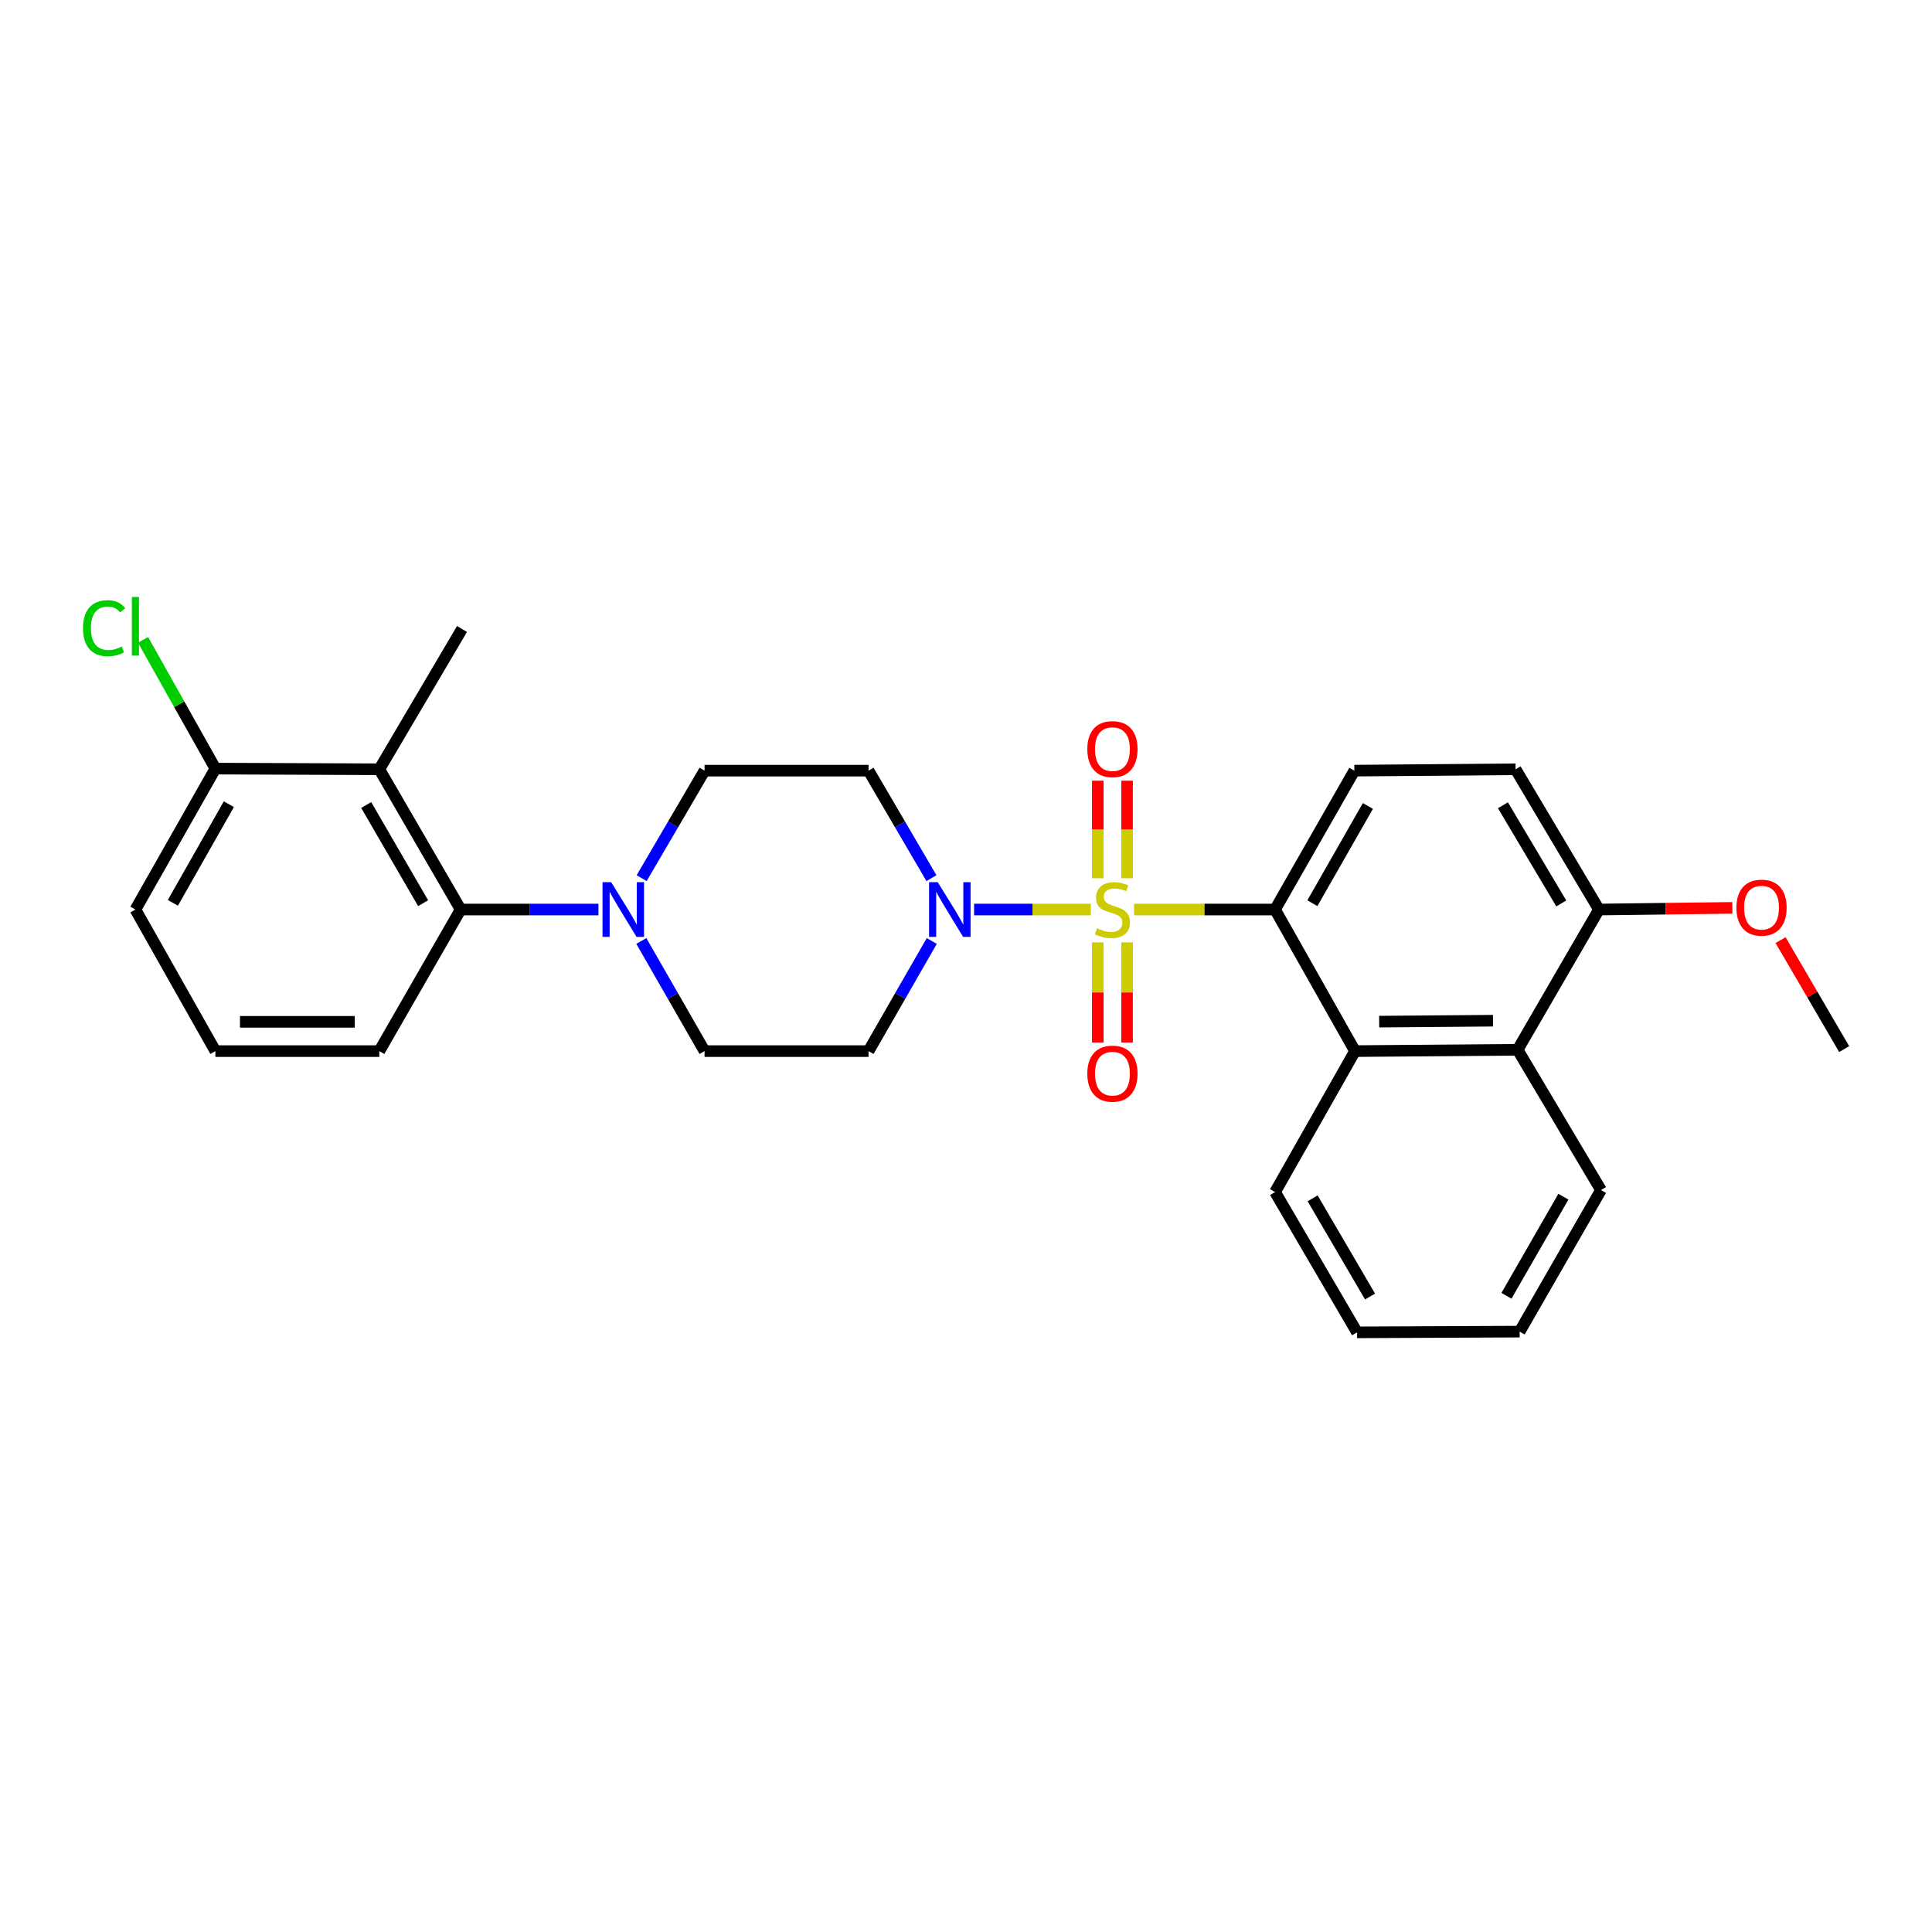 <?xml version='1.0' encoding='iso-8859-1'?>
<svg version='1.1' baseProfile='full'
              xmlns='http://www.w3.org/2000/svg'
                      xmlns:rdkit='http://www.rdkit.org/xml'
                      xmlns:xlink='http://www.w3.org/1999/xlink'
                  xml:space='preserve'
width='1000px' height='1000px' viewBox='0 0 1000 1000'>
<!-- END OF HEADER -->
<rect style='opacity:1.0;fill:#FFFFFF;stroke:none' width='1000' height='1000' x='0' y='0'> </rect>
<path class='bond-0' d='M 586.976,470.772 L 623.471,470.772' style='fill:none;fill-rule:evenodd;stroke:#CCCC00;stroke-width:6px;stroke-linecap:butt;stroke-linejoin:miter;stroke-opacity:1' />
<path class='bond-0' d='M 623.471,470.772 L 659.966,470.772' style='fill:none;fill-rule:evenodd;stroke:#000000;stroke-width:6px;stroke-linecap:butt;stroke-linejoin:miter;stroke-opacity:1' />
<path class='bond-1' d='M 564.608,470.772 L 534.399,470.772' style='fill:none;fill-rule:evenodd;stroke:#CCCC00;stroke-width:6px;stroke-linecap:butt;stroke-linejoin:miter;stroke-opacity:1' />
<path class='bond-1' d='M 534.399,470.772 L 504.191,470.772' style='fill:none;fill-rule:evenodd;stroke:#0000FF;stroke-width:6px;stroke-linecap:butt;stroke-linejoin:miter;stroke-opacity:1' />
<path class='bond-7' d='M 568.216,487.774 L 568.216,513.697' style='fill:none;fill-rule:evenodd;stroke:#CCCC00;stroke-width:6px;stroke-linecap:butt;stroke-linejoin:miter;stroke-opacity:1' />
<path class='bond-7' d='M 568.216,513.697 L 568.216,539.62' style='fill:none;fill-rule:evenodd;stroke:#FF0000;stroke-width:6px;stroke-linecap:butt;stroke-linejoin:miter;stroke-opacity:1' />
<path class='bond-7' d='M 583.368,487.774 L 583.368,513.697' style='fill:none;fill-rule:evenodd;stroke:#CCCC00;stroke-width:6px;stroke-linecap:butt;stroke-linejoin:miter;stroke-opacity:1' />
<path class='bond-7' d='M 583.368,513.697 L 583.368,539.62' style='fill:none;fill-rule:evenodd;stroke:#FF0000;stroke-width:6px;stroke-linecap:butt;stroke-linejoin:miter;stroke-opacity:1' />
<path class='bond-8' d='M 583.368,454.575 L 583.368,429.333' style='fill:none;fill-rule:evenodd;stroke:#CCCC00;stroke-width:6px;stroke-linecap:butt;stroke-linejoin:miter;stroke-opacity:1' />
<path class='bond-8' d='M 583.368,429.333 L 583.368,404.092' style='fill:none;fill-rule:evenodd;stroke:#FF0000;stroke-width:6px;stroke-linecap:butt;stroke-linejoin:miter;stroke-opacity:1' />
<path class='bond-8' d='M 568.216,454.575 L 568.216,429.333' style='fill:none;fill-rule:evenodd;stroke:#CCCC00;stroke-width:6px;stroke-linecap:butt;stroke-linejoin:miter;stroke-opacity:1' />
<path class='bond-8' d='M 568.216,429.333 L 568.216,404.092' style='fill:none;fill-rule:evenodd;stroke:#FF0000;stroke-width:6px;stroke-linecap:butt;stroke-linejoin:miter;stroke-opacity:1' />
<path class='bond-3' d='M 659.966,470.772 L 701.358,544.053' style='fill:none;fill-rule:evenodd;stroke:#000000;stroke-width:6px;stroke-linecap:butt;stroke-linejoin:miter;stroke-opacity:1' />
<path class='bond-9' d='M 659.966,470.772 L 701.013,398.881' style='fill:none;fill-rule:evenodd;stroke:#000000;stroke-width:6px;stroke-linecap:butt;stroke-linejoin:miter;stroke-opacity:1' />
<path class='bond-9' d='M 679.282,467.502 L 708.015,417.178' style='fill:none;fill-rule:evenodd;stroke:#000000;stroke-width:6px;stroke-linecap:butt;stroke-linejoin:miter;stroke-opacity:1' />
<path class='bond-10' d='M 482.284,487.045 L 465.918,515.549' style='fill:none;fill-rule:evenodd;stroke:#0000FF;stroke-width:6px;stroke-linecap:butt;stroke-linejoin:miter;stroke-opacity:1' />
<path class='bond-10' d='M 465.918,515.549 L 449.552,544.053' style='fill:none;fill-rule:evenodd;stroke:#000000;stroke-width:6px;stroke-linecap:butt;stroke-linejoin:miter;stroke-opacity:1' />
<path class='bond-11' d='M 482.121,454.53 L 465.836,426.705' style='fill:none;fill-rule:evenodd;stroke:#0000FF;stroke-width:6px;stroke-linecap:butt;stroke-linejoin:miter;stroke-opacity:1' />
<path class='bond-11' d='M 465.836,426.705 L 449.552,398.881' style='fill:none;fill-rule:evenodd;stroke:#000000;stroke-width:6px;stroke-linecap:butt;stroke-linejoin:miter;stroke-opacity:1' />
<path class='bond-2' d='M 332.111,454.53 L 348.395,426.705' style='fill:none;fill-rule:evenodd;stroke:#0000FF;stroke-width:6px;stroke-linecap:butt;stroke-linejoin:miter;stroke-opacity:1' />
<path class='bond-2' d='M 348.395,426.705 L 364.679,398.881' style='fill:none;fill-rule:evenodd;stroke:#000000;stroke-width:6px;stroke-linecap:butt;stroke-linejoin:miter;stroke-opacity:1' />
<path class='bond-5' d='M 309.761,470.772 L 274.096,470.772' style='fill:none;fill-rule:evenodd;stroke:#0000FF;stroke-width:6px;stroke-linecap:butt;stroke-linejoin:miter;stroke-opacity:1' />
<path class='bond-5' d='M 274.096,470.772 L 238.431,470.772' style='fill:none;fill-rule:evenodd;stroke:#000000;stroke-width:6px;stroke-linecap:butt;stroke-linejoin:miter;stroke-opacity:1' />
<path class='bond-28' d='M 331.948,487.045 L 348.314,515.549' style='fill:none;fill-rule:evenodd;stroke:#0000FF;stroke-width:6px;stroke-linecap:butt;stroke-linejoin:miter;stroke-opacity:1' />
<path class='bond-28' d='M 348.314,515.549 L 364.679,544.053' style='fill:none;fill-rule:evenodd;stroke:#000000;stroke-width:6px;stroke-linecap:butt;stroke-linejoin:miter;stroke-opacity:1' />
<path class='bond-6' d='M 701.358,544.053 L 785.516,543.363' style='fill:none;fill-rule:evenodd;stroke:#000000;stroke-width:6px;stroke-linecap:butt;stroke-linejoin:miter;stroke-opacity:1' />
<path class='bond-6' d='M 713.858,528.797 L 772.768,528.314' style='fill:none;fill-rule:evenodd;stroke:#000000;stroke-width:6px;stroke-linecap:butt;stroke-linejoin:miter;stroke-opacity:1' />
<path class='bond-21' d='M 701.358,544.053 L 659.966,617.014' style='fill:none;fill-rule:evenodd;stroke:#000000;stroke-width:6px;stroke-linecap:butt;stroke-linejoin:miter;stroke-opacity:1' />
<path class='bond-4' d='M 196.331,398.173 L 238.431,470.772' style='fill:none;fill-rule:evenodd;stroke:#000000;stroke-width:6px;stroke-linecap:butt;stroke-linejoin:miter;stroke-opacity:1' />
<path class='bond-4' d='M 189.538,416.665 L 219.008,467.484' style='fill:none;fill-rule:evenodd;stroke:#000000;stroke-width:6px;stroke-linecap:butt;stroke-linejoin:miter;stroke-opacity:1' />
<path class='bond-14' d='M 196.331,398.173 L 111.484,397.828' style='fill:none;fill-rule:evenodd;stroke:#000000;stroke-width:6px;stroke-linecap:butt;stroke-linejoin:miter;stroke-opacity:1' />
<path class='bond-19' d='M 196.331,398.173 L 239.13,325.566' style='fill:none;fill-rule:evenodd;stroke:#000000;stroke-width:6px;stroke-linecap:butt;stroke-linejoin:miter;stroke-opacity:1' />
<path class='bond-20' d='M 238.431,470.772 L 196.331,544.053' style='fill:none;fill-rule:evenodd;stroke:#000000;stroke-width:6px;stroke-linecap:butt;stroke-linejoin:miter;stroke-opacity:1' />
<path class='bond-22' d='M 785.516,543.363 L 828.668,615.962' style='fill:none;fill-rule:evenodd;stroke:#000000;stroke-width:6px;stroke-linecap:butt;stroke-linejoin:miter;stroke-opacity:1' />
<path class='bond-29' d='M 785.516,543.363 L 827.615,470.772' style='fill:none;fill-rule:evenodd;stroke:#000000;stroke-width:6px;stroke-linecap:butt;stroke-linejoin:miter;stroke-opacity:1' />
<path class='bond-16' d='M 701.013,398.881 L 784.472,398.173' style='fill:none;fill-rule:evenodd;stroke:#000000;stroke-width:6px;stroke-linecap:butt;stroke-linejoin:miter;stroke-opacity:1' />
<path class='bond-12' d='M 449.552,544.053 L 364.679,544.053' style='fill:none;fill-rule:evenodd;stroke:#000000;stroke-width:6px;stroke-linecap:butt;stroke-linejoin:miter;stroke-opacity:1' />
<path class='bond-13' d='M 449.552,398.881 L 364.679,398.881' style='fill:none;fill-rule:evenodd;stroke:#000000;stroke-width:6px;stroke-linecap:butt;stroke-linejoin:miter;stroke-opacity:1' />
<path class='bond-17' d='M 111.484,397.828 L 92.764,364.515' style='fill:none;fill-rule:evenodd;stroke:#000000;stroke-width:6px;stroke-linecap:butt;stroke-linejoin:miter;stroke-opacity:1' />
<path class='bond-17' d='M 92.764,364.515 L 74.044,331.202' style='fill:none;fill-rule:evenodd;stroke:#00CC00;stroke-width:6px;stroke-linecap:butt;stroke-linejoin:miter;stroke-opacity:1' />
<path class='bond-31' d='M 111.484,397.828 L 70.091,470.772' style='fill:none;fill-rule:evenodd;stroke:#000000;stroke-width:6px;stroke-linecap:butt;stroke-linejoin:miter;stroke-opacity:1' />
<path class='bond-31' d='M 118.454,416.248 L 89.479,467.309' style='fill:none;fill-rule:evenodd;stroke:#000000;stroke-width:6px;stroke-linecap:butt;stroke-linejoin:miter;stroke-opacity:1' />
<path class='bond-15' d='M 827.615,470.772 L 784.472,398.173' style='fill:none;fill-rule:evenodd;stroke:#000000;stroke-width:6px;stroke-linecap:butt;stroke-linejoin:miter;stroke-opacity:1' />
<path class='bond-15' d='M 808.117,467.624 L 777.917,416.804' style='fill:none;fill-rule:evenodd;stroke:#000000;stroke-width:6px;stroke-linecap:butt;stroke-linejoin:miter;stroke-opacity:1' />
<path class='bond-18' d='M 827.615,470.772 L 862.138,470.341' style='fill:none;fill-rule:evenodd;stroke:#000000;stroke-width:6px;stroke-linecap:butt;stroke-linejoin:miter;stroke-opacity:1' />
<path class='bond-18' d='M 862.138,470.341 L 896.66,469.909' style='fill:none;fill-rule:evenodd;stroke:#FF0000;stroke-width:6px;stroke-linecap:butt;stroke-linejoin:miter;stroke-opacity:1' />
<path class='bond-25' d='M 921.618,486.602 L 938.082,514.805' style='fill:none;fill-rule:evenodd;stroke:#FF0000;stroke-width:6px;stroke-linecap:butt;stroke-linejoin:miter;stroke-opacity:1' />
<path class='bond-25' d='M 938.082,514.805 L 954.545,543.009' style='fill:none;fill-rule:evenodd;stroke:#000000;stroke-width:6px;stroke-linecap:butt;stroke-linejoin:miter;stroke-opacity:1' />
<path class='bond-23' d='M 196.331,544.053 L 111.484,544.053' style='fill:none;fill-rule:evenodd;stroke:#000000;stroke-width:6px;stroke-linecap:butt;stroke-linejoin:miter;stroke-opacity:1' />
<path class='bond-23' d='M 183.604,528.9 L 124.211,528.9' style='fill:none;fill-rule:evenodd;stroke:#000000;stroke-width:6px;stroke-linecap:butt;stroke-linejoin:miter;stroke-opacity:1' />
<path class='bond-26' d='M 659.966,617.014 L 702.411,689.621' style='fill:none;fill-rule:evenodd;stroke:#000000;stroke-width:6px;stroke-linecap:butt;stroke-linejoin:miter;stroke-opacity:1' />
<path class='bond-26' d='M 679.414,620.258 L 709.126,671.083' style='fill:none;fill-rule:evenodd;stroke:#000000;stroke-width:6px;stroke-linecap:butt;stroke-linejoin:miter;stroke-opacity:1' />
<path class='bond-30' d='M 828.668,615.962 L 786.568,689.243' style='fill:none;fill-rule:evenodd;stroke:#000000;stroke-width:6px;stroke-linecap:butt;stroke-linejoin:miter;stroke-opacity:1' />
<path class='bond-30' d='M 809.214,619.406 L 779.744,670.702' style='fill:none;fill-rule:evenodd;stroke:#000000;stroke-width:6px;stroke-linecap:butt;stroke-linejoin:miter;stroke-opacity:1' />
<path class='bond-24' d='M 111.484,544.053 L 70.091,470.772' style='fill:none;fill-rule:evenodd;stroke:#000000;stroke-width:6px;stroke-linecap:butt;stroke-linejoin:miter;stroke-opacity:1' />
<path class='bond-27' d='M 702.411,689.621 L 786.568,689.243' style='fill:none;fill-rule:evenodd;stroke:#000000;stroke-width:6px;stroke-linecap:butt;stroke-linejoin:miter;stroke-opacity:1' />
<path  class='atom-0' d='M 567.792 480.492
Q 568.112 480.612, 569.432 481.172
Q 570.752 481.732, 572.192 482.092
Q 573.672 482.412, 575.112 482.412
Q 577.792 482.412, 579.352 481.132
Q 580.912 479.812, 580.912 477.532
Q 580.912 475.972, 580.112 475.012
Q 579.352 474.052, 578.152 473.532
Q 576.952 473.012, 574.952 472.412
Q 572.432 471.652, 570.912 470.932
Q 569.432 470.212, 568.352 468.692
Q 567.312 467.172, 567.312 464.612
Q 567.312 461.052, 569.712 458.852
Q 572.152 456.652, 576.952 456.652
Q 580.232 456.652, 583.952 458.212
L 583.032 461.292
Q 579.632 459.892, 577.072 459.892
Q 574.312 459.892, 572.792 461.052
Q 571.272 462.172, 571.312 464.132
Q 571.312 465.652, 572.072 466.572
Q 572.872 467.492, 573.992 468.012
Q 575.152 468.532, 577.072 469.132
Q 579.632 469.932, 581.152 470.732
Q 582.672 471.532, 583.752 473.172
Q 584.872 474.772, 584.872 477.532
Q 584.872 481.452, 582.232 483.572
Q 579.632 485.652, 575.272 485.652
Q 572.752 485.652, 570.832 485.092
Q 568.952 484.572, 566.712 483.652
L 567.792 480.492
' fill='#CCCC00'/>
<path  class='atom-2' d='M 485.366 456.612
L 494.646 471.612
Q 495.566 473.092, 497.046 475.772
Q 498.526 478.452, 498.606 478.612
L 498.606 456.612
L 502.366 456.612
L 502.366 484.932
L 498.486 484.932
L 488.526 468.532
Q 487.366 466.612, 486.126 464.412
Q 484.926 462.212, 484.566 461.532
L 484.566 484.932
L 480.886 484.932
L 480.886 456.612
L 485.366 456.612
' fill='#0000FF'/>
<path  class='atom-3' d='M 316.345 456.612
L 325.625 471.612
Q 326.545 473.092, 328.025 475.772
Q 329.505 478.452, 329.585 478.612
L 329.585 456.612
L 333.345 456.612
L 333.345 484.932
L 329.465 484.932
L 319.505 468.532
Q 318.345 466.612, 317.105 464.412
Q 315.905 462.212, 315.545 461.532
L 315.545 484.932
L 311.865 484.932
L 311.865 456.612
L 316.345 456.612
' fill='#0000FF'/>
<path  class='atom-8' d='M 562.792 555.717
Q 562.792 548.917, 566.152 545.117
Q 569.512 541.317, 575.792 541.317
Q 582.072 541.317, 585.432 545.117
Q 588.792 548.917, 588.792 555.717
Q 588.792 562.597, 585.392 566.517
Q 581.992 570.397, 575.792 570.397
Q 569.552 570.397, 566.152 566.517
Q 562.792 562.637, 562.792 555.717
M 575.792 567.197
Q 580.112 567.197, 582.432 564.317
Q 584.792 561.397, 584.792 555.717
Q 584.792 550.157, 582.432 547.357
Q 580.112 544.517, 575.792 544.517
Q 571.472 544.517, 569.112 547.317
Q 566.792 550.117, 566.792 555.717
Q 566.792 561.437, 569.112 564.317
Q 571.472 567.197, 575.792 567.197
' fill='#FF0000'/>
<path  class='atom-9' d='M 562.792 387.739
Q 562.792 380.939, 566.152 377.139
Q 569.512 373.339, 575.792 373.339
Q 582.072 373.339, 585.432 377.139
Q 588.792 380.939, 588.792 387.739
Q 588.792 394.619, 585.392 398.539
Q 581.992 402.419, 575.792 402.419
Q 569.552 402.419, 566.152 398.539
Q 562.792 394.659, 562.792 387.739
M 575.792 399.219
Q 580.112 399.219, 582.432 396.339
Q 584.792 393.419, 584.792 387.739
Q 584.792 382.179, 582.432 379.379
Q 580.112 376.539, 575.792 376.539
Q 571.472 376.539, 569.112 379.339
Q 566.792 382.139, 566.792 387.739
Q 566.792 393.459, 569.112 396.339
Q 571.472 399.219, 575.792 399.219
' fill='#FF0000'/>
<path  class='atom-18' d='M 42.971 325.149
Q 42.971 318.109, 46.251 314.429
Q 49.571 310.709, 55.851 310.709
Q 61.691 310.709, 64.811 314.829
L 62.171 316.989
Q 59.891 313.989, 55.851 313.989
Q 51.571 313.989, 49.291 316.869
Q 47.051 319.709, 47.051 325.149
Q 47.051 330.749, 49.371 333.629
Q 51.731 336.509, 56.291 336.509
Q 59.411 336.509, 63.051 334.629
L 64.171 337.629
Q 62.691 338.589, 60.451 339.149
Q 58.211 339.709, 55.731 339.709
Q 49.571 339.709, 46.251 335.949
Q 42.971 332.189, 42.971 325.149
' fill='#00CC00'/>
<path  class='atom-18' d='M 68.251 308.989
L 71.931 308.989
L 71.931 339.349
L 68.251 339.349
L 68.251 308.989
' fill='#00CC00'/>
<path  class='atom-19' d='M 898.764 469.8
Q 898.764 463, 902.124 459.2
Q 905.484 455.4, 911.764 455.4
Q 918.044 455.4, 921.404 459.2
Q 924.764 463, 924.764 469.8
Q 924.764 476.68, 921.364 480.6
Q 917.964 484.48, 911.764 484.48
Q 905.524 484.48, 902.124 480.6
Q 898.764 476.72, 898.764 469.8
M 911.764 481.28
Q 916.084 481.28, 918.404 478.4
Q 920.764 475.48, 920.764 469.8
Q 920.764 464.24, 918.404 461.44
Q 916.084 458.6, 911.764 458.6
Q 907.444 458.6, 905.084 461.4
Q 902.764 464.2, 902.764 469.8
Q 902.764 475.52, 905.084 478.4
Q 907.444 481.28, 911.764 481.28
' fill='#FF0000'/>
</svg>
